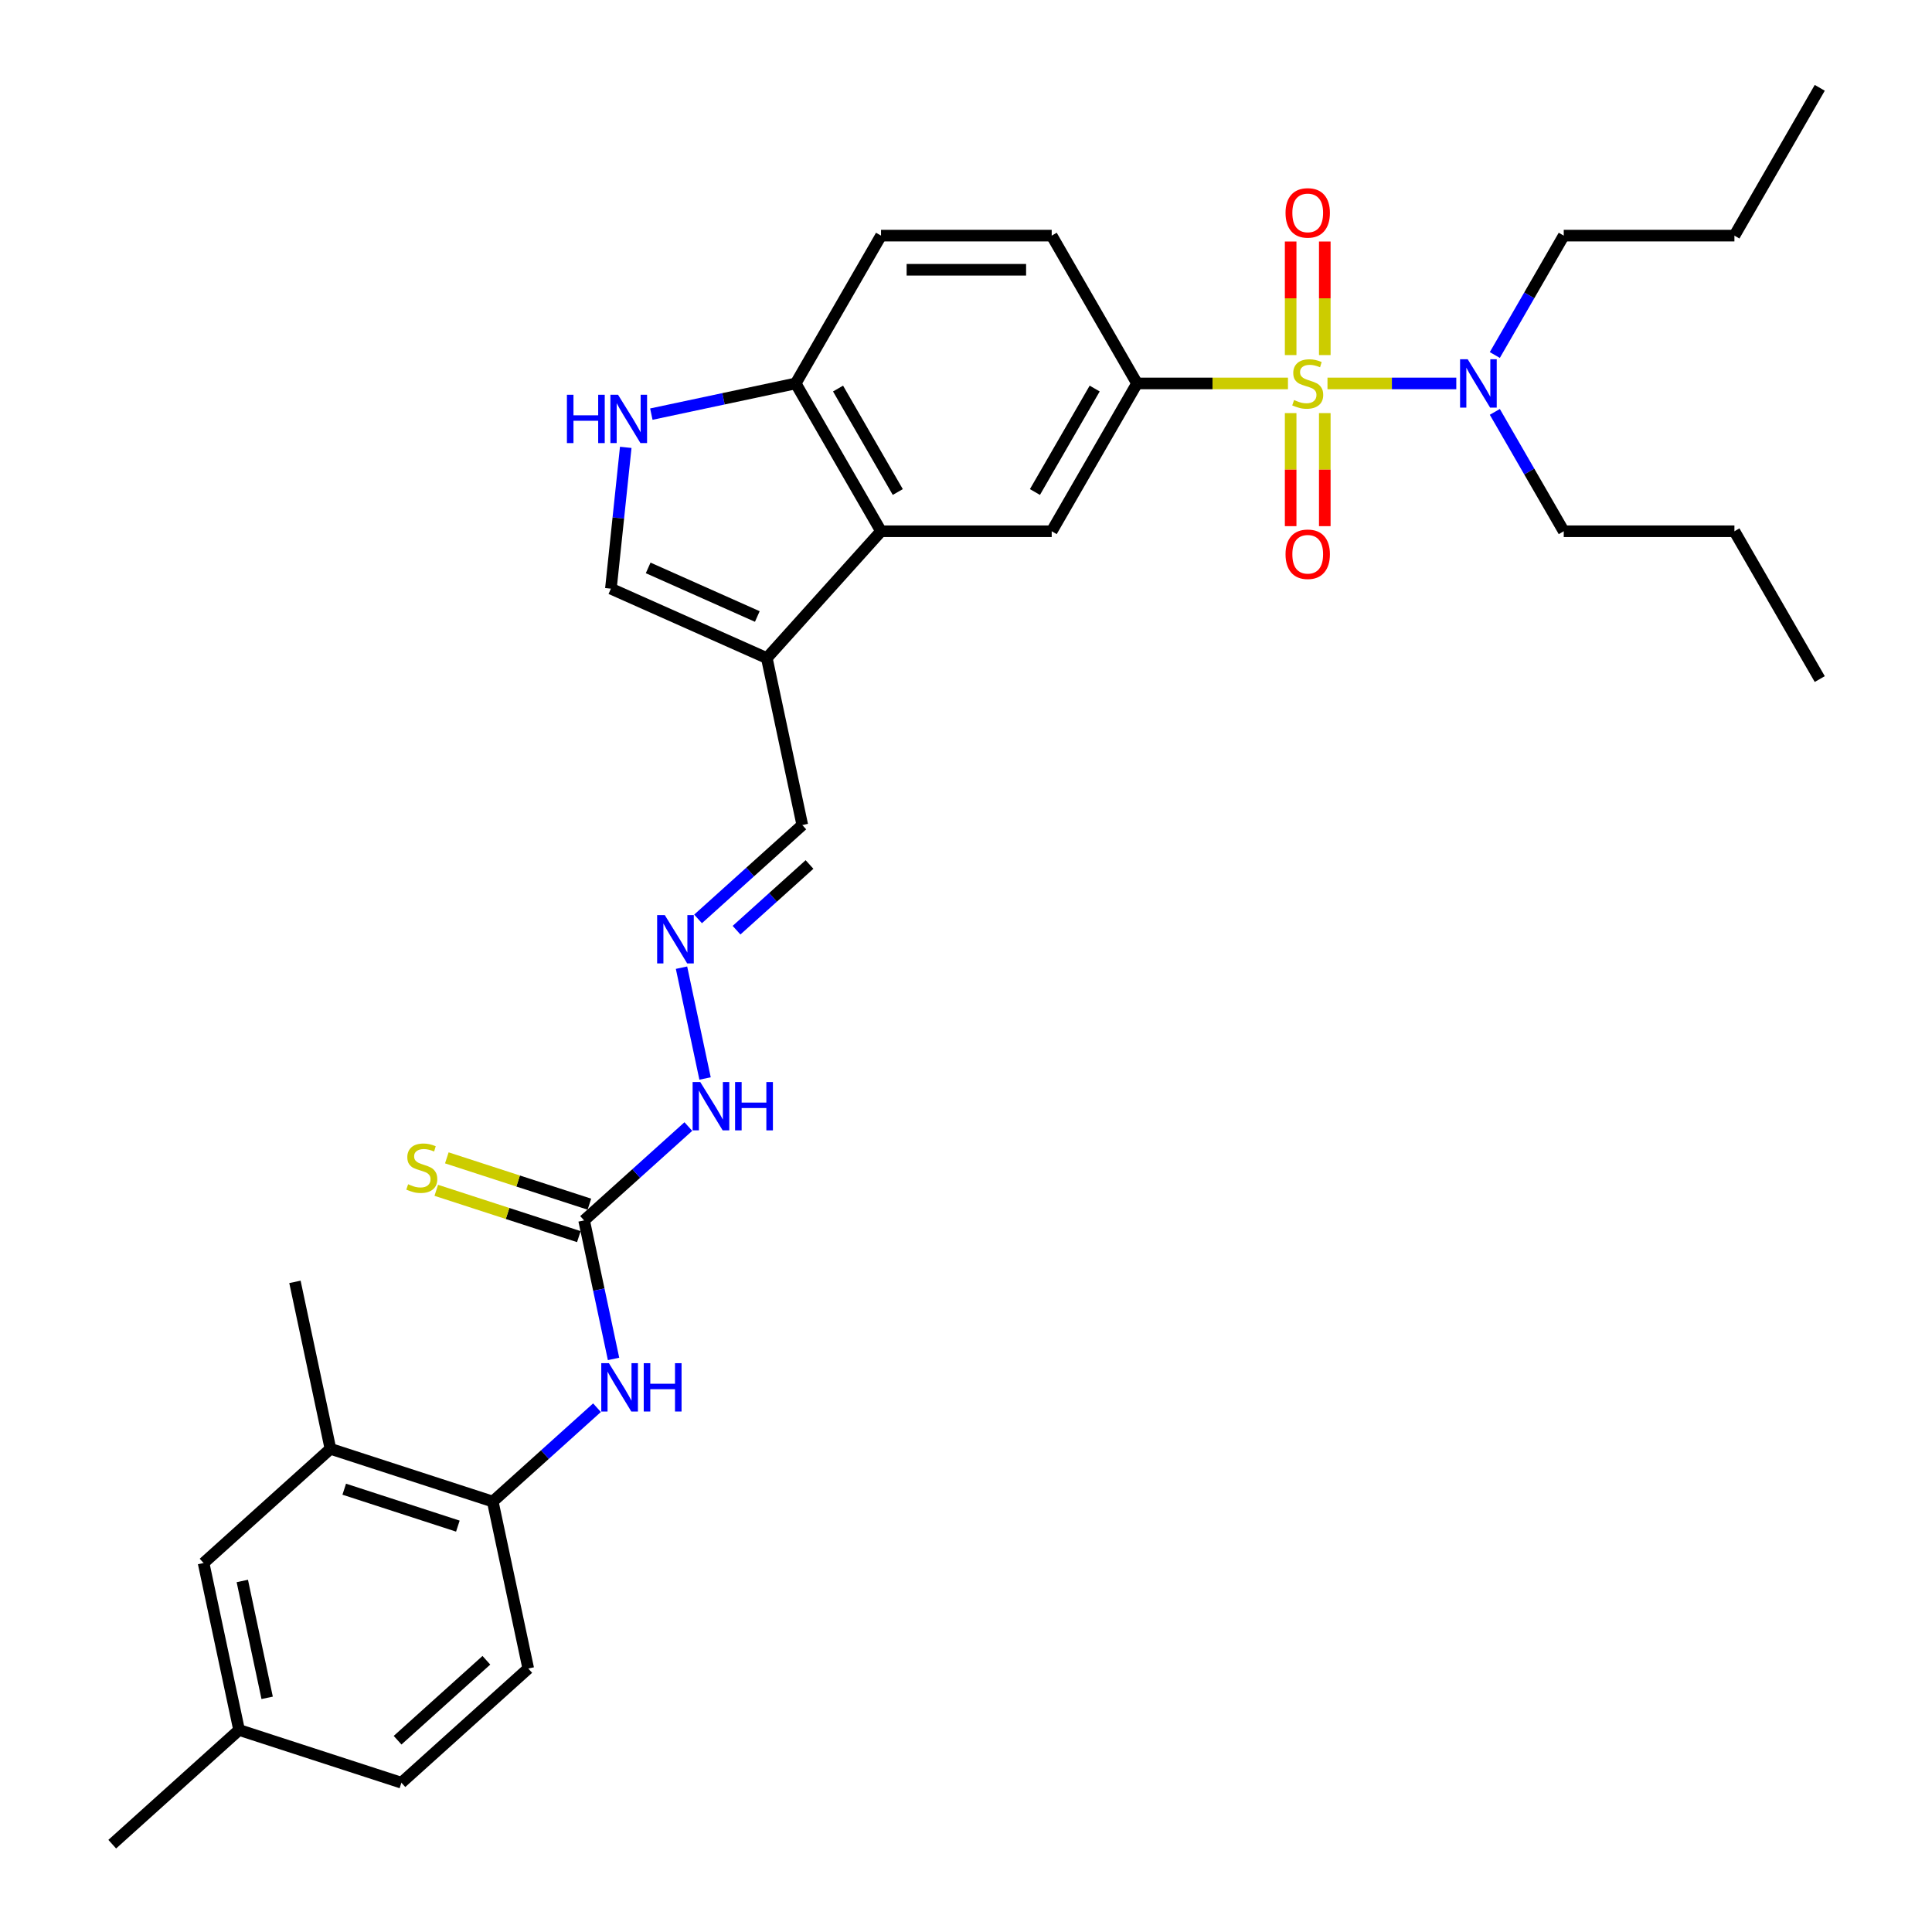 <?xml version='1.0' encoding='iso-8859-1'?>
<svg version='1.1' baseProfile='full'
              xmlns='http://www.w3.org/2000/svg'
                      xmlns:rdkit='http://www.rdkit.org/xml'
                      xmlns:xlink='http://www.w3.org/1999/xlink'
                  xml:space='preserve'
width='1000px' height='1000px' viewBox='0 0 1000 1000'>
<!-- END OF HEADER -->
<rect style='opacity:1.0;fill:#FFFFFF;stroke:none' width='1000' height='1000' x='0' y='0'> </rect>
<path class='bond-0' d='M 666.645,198.469 L 627.588,198.469' style='fill:none;fill-rule:evenodd;stroke:#CCCC00;stroke-width:6px;stroke-linecap:butt;stroke-linejoin:miter;stroke-opacity:1' />
<path class='bond-0' d='M 627.588,198.469 L 588.532,198.469' style='fill:none;fill-rule:evenodd;stroke:#000000;stroke-width:6px;stroke-linecap:butt;stroke-linejoin:miter;stroke-opacity:1' />
<path class='bond-8' d='M 687.105,198.469 L 720.441,198.469' style='fill:none;fill-rule:evenodd;stroke:#CCCC00;stroke-width:6px;stroke-linecap:butt;stroke-linejoin:miter;stroke-opacity:1' />
<path class='bond-8' d='M 720.441,198.469 L 753.777,198.469' style='fill:none;fill-rule:evenodd;stroke:#0000FF;stroke-width:6px;stroke-linecap:butt;stroke-linejoin:miter;stroke-opacity:1' />
<path class='bond-11' d='M 668.04,213.823 L 668.04,243.08' style='fill:none;fill-rule:evenodd;stroke:#CCCC00;stroke-width:6px;stroke-linecap:butt;stroke-linejoin:miter;stroke-opacity:1' />
<path class='bond-11' d='M 668.04,243.08 L 668.04,272.337' style='fill:none;fill-rule:evenodd;stroke:#FF0000;stroke-width:6px;stroke-linecap:butt;stroke-linejoin:miter;stroke-opacity:1' />
<path class='bond-11' d='M 685.709,213.823 L 685.709,243.08' style='fill:none;fill-rule:evenodd;stroke:#CCCC00;stroke-width:6px;stroke-linecap:butt;stroke-linejoin:miter;stroke-opacity:1' />
<path class='bond-11' d='M 685.709,243.08 L 685.709,272.337' style='fill:none;fill-rule:evenodd;stroke:#FF0000;stroke-width:6px;stroke-linecap:butt;stroke-linejoin:miter;stroke-opacity:1' />
<path class='bond-12' d='M 685.709,183.787 L 685.709,154.397' style='fill:none;fill-rule:evenodd;stroke:#CCCC00;stroke-width:6px;stroke-linecap:butt;stroke-linejoin:miter;stroke-opacity:1' />
<path class='bond-12' d='M 685.709,154.397 L 685.709,125.007' style='fill:none;fill-rule:evenodd;stroke:#FF0000;stroke-width:6px;stroke-linecap:butt;stroke-linejoin:miter;stroke-opacity:1' />
<path class='bond-12' d='M 668.04,183.787 L 668.04,154.397' style='fill:none;fill-rule:evenodd;stroke:#CCCC00;stroke-width:6px;stroke-linecap:butt;stroke-linejoin:miter;stroke-opacity:1' />
<path class='bond-12' d='M 668.04,154.397 L 668.04,125.007' style='fill:none;fill-rule:evenodd;stroke:#FF0000;stroke-width:6px;stroke-linecap:butt;stroke-linejoin:miter;stroke-opacity:1' />
<path class='bond-4' d='M 588.532,198.469 L 544.36,274.977' style='fill:none;fill-rule:evenodd;stroke:#000000;stroke-width:6px;stroke-linecap:butt;stroke-linejoin:miter;stroke-opacity:1' />
<path class='bond-4' d='M 566.604,201.111 L 535.684,254.666' style='fill:none;fill-rule:evenodd;stroke:#000000;stroke-width:6px;stroke-linecap:butt;stroke-linejoin:miter;stroke-opacity:1' />
<path class='bond-18' d='M 588.532,198.469 L 544.36,121.962' style='fill:none;fill-rule:evenodd;stroke:#000000;stroke-width:6px;stroke-linecap:butt;stroke-linejoin:miter;stroke-opacity:1' />
<path class='bond-1' d='M 396.904,340.629 L 456.017,274.977' style='fill:none;fill-rule:evenodd;stroke:#000000;stroke-width:6px;stroke-linecap:butt;stroke-linejoin:miter;stroke-opacity:1' />
<path class='bond-6' d='M 396.904,340.629 L 316.198,304.696' style='fill:none;fill-rule:evenodd;stroke:#000000;stroke-width:6px;stroke-linecap:butt;stroke-linejoin:miter;stroke-opacity:1' />
<path class='bond-6' d='M 391.984,319.098 L 335.49,293.945' style='fill:none;fill-rule:evenodd;stroke:#000000;stroke-width:6px;stroke-linecap:butt;stroke-linejoin:miter;stroke-opacity:1' />
<path class='bond-17' d='M 396.904,340.629 L 415.271,427.041' style='fill:none;fill-rule:evenodd;stroke:#000000;stroke-width:6px;stroke-linecap:butt;stroke-linejoin:miter;stroke-opacity:1' />
<path class='bond-2' d='M 456.017,274.977 L 544.36,274.977' style='fill:none;fill-rule:evenodd;stroke:#000000;stroke-width:6px;stroke-linecap:butt;stroke-linejoin:miter;stroke-opacity:1' />
<path class='bond-32' d='M 456.017,274.977 L 411.845,198.469' style='fill:none;fill-rule:evenodd;stroke:#000000;stroke-width:6px;stroke-linecap:butt;stroke-linejoin:miter;stroke-opacity:1' />
<path class='bond-32' d='M 464.693,254.666 L 433.772,201.111' style='fill:none;fill-rule:evenodd;stroke:#000000;stroke-width:6px;stroke-linecap:butt;stroke-linejoin:miter;stroke-opacity:1' />
<path class='bond-3' d='M 337.129,214.351 L 374.487,206.41' style='fill:none;fill-rule:evenodd;stroke:#0000FF;stroke-width:6px;stroke-linecap:butt;stroke-linejoin:miter;stroke-opacity:1' />
<path class='bond-3' d='M 374.487,206.41 L 411.845,198.469' style='fill:none;fill-rule:evenodd;stroke:#000000;stroke-width:6px;stroke-linecap:butt;stroke-linejoin:miter;stroke-opacity:1' />
<path class='bond-33' d='M 323.886,231.555 L 320.042,268.126' style='fill:none;fill-rule:evenodd;stroke:#0000FF;stroke-width:6px;stroke-linecap:butt;stroke-linejoin:miter;stroke-opacity:1' />
<path class='bond-33' d='M 320.042,268.126 L 316.198,304.696' style='fill:none;fill-rule:evenodd;stroke:#000000;stroke-width:6px;stroke-linecap:butt;stroke-linejoin:miter;stroke-opacity:1' />
<path class='bond-5' d='M 302.335,631.68 L 329.313,607.39' style='fill:none;fill-rule:evenodd;stroke:#000000;stroke-width:6px;stroke-linecap:butt;stroke-linejoin:miter;stroke-opacity:1' />
<path class='bond-5' d='M 329.313,607.39 L 356.29,583.099' style='fill:none;fill-rule:evenodd;stroke:#0000FF;stroke-width:6px;stroke-linecap:butt;stroke-linejoin:miter;stroke-opacity:1' />
<path class='bond-7' d='M 302.335,631.68 L 309.955,667.528' style='fill:none;fill-rule:evenodd;stroke:#000000;stroke-width:6px;stroke-linecap:butt;stroke-linejoin:miter;stroke-opacity:1' />
<path class='bond-7' d='M 309.955,667.528 L 317.574,703.375' style='fill:none;fill-rule:evenodd;stroke:#0000FF;stroke-width:6px;stroke-linecap:butt;stroke-linejoin:miter;stroke-opacity:1' />
<path class='bond-15' d='M 305.065,623.278 L 268.171,611.291' style='fill:none;fill-rule:evenodd;stroke:#000000;stroke-width:6px;stroke-linecap:butt;stroke-linejoin:miter;stroke-opacity:1' />
<path class='bond-15' d='M 268.171,611.291 L 231.276,599.303' style='fill:none;fill-rule:evenodd;stroke:#CCCC00;stroke-width:6px;stroke-linecap:butt;stroke-linejoin:miter;stroke-opacity:1' />
<path class='bond-15' d='M 299.605,640.082 L 262.711,628.094' style='fill:none;fill-rule:evenodd;stroke:#000000;stroke-width:6px;stroke-linecap:butt;stroke-linejoin:miter;stroke-opacity:1' />
<path class='bond-15' d='M 262.711,628.094 L 225.816,616.107' style='fill:none;fill-rule:evenodd;stroke:#CCCC00;stroke-width:6px;stroke-linecap:butt;stroke-linejoin:miter;stroke-opacity:1' />
<path class='bond-10' d='M 309.006,728.625 L 282.029,752.915' style='fill:none;fill-rule:evenodd;stroke:#0000FF;stroke-width:6px;stroke-linecap:butt;stroke-linejoin:miter;stroke-opacity:1' />
<path class='bond-10' d='M 282.029,752.915 L 255.051,777.206' style='fill:none;fill-rule:evenodd;stroke:#000000;stroke-width:6px;stroke-linecap:butt;stroke-linejoin:miter;stroke-opacity:1' />
<path class='bond-24' d='M 773.715,183.751 L 791.552,152.857' style='fill:none;fill-rule:evenodd;stroke:#0000FF;stroke-width:6px;stroke-linecap:butt;stroke-linejoin:miter;stroke-opacity:1' />
<path class='bond-24' d='M 791.552,152.857 L 809.39,121.962' style='fill:none;fill-rule:evenodd;stroke:#000000;stroke-width:6px;stroke-linecap:butt;stroke-linejoin:miter;stroke-opacity:1' />
<path class='bond-25' d='M 773.715,213.187 L 791.552,244.082' style='fill:none;fill-rule:evenodd;stroke:#0000FF;stroke-width:6px;stroke-linecap:butt;stroke-linejoin:miter;stroke-opacity:1' />
<path class='bond-25' d='M 791.552,244.082 L 809.39,274.977' style='fill:none;fill-rule:evenodd;stroke:#000000;stroke-width:6px;stroke-linecap:butt;stroke-linejoin:miter;stroke-opacity:1' />
<path class='bond-9' d='M 411.845,198.469 L 456.017,121.962' style='fill:none;fill-rule:evenodd;stroke:#000000;stroke-width:6px;stroke-linecap:butt;stroke-linejoin:miter;stroke-opacity:1' />
<path class='bond-14' d='M 255.051,777.206 L 171.032,749.907' style='fill:none;fill-rule:evenodd;stroke:#000000;stroke-width:6px;stroke-linecap:butt;stroke-linejoin:miter;stroke-opacity:1' />
<path class='bond-14' d='M 236.988,789.915 L 178.175,770.805' style='fill:none;fill-rule:evenodd;stroke:#000000;stroke-width:6px;stroke-linecap:butt;stroke-linejoin:miter;stroke-opacity:1' />
<path class='bond-21' d='M 255.051,777.206 L 273.419,863.619' style='fill:none;fill-rule:evenodd;stroke:#000000;stroke-width:6px;stroke-linecap:butt;stroke-linejoin:miter;stroke-opacity:1' />
<path class='bond-13' d='M 361.316,475.623 L 388.294,451.332' style='fill:none;fill-rule:evenodd;stroke:#0000FF;stroke-width:6px;stroke-linecap:butt;stroke-linejoin:miter;stroke-opacity:1' />
<path class='bond-13' d='M 388.294,451.332 L 415.271,427.041' style='fill:none;fill-rule:evenodd;stroke:#000000;stroke-width:6px;stroke-linecap:butt;stroke-linejoin:miter;stroke-opacity:1' />
<path class='bond-13' d='M 381.232,481.466 L 400.116,464.462' style='fill:none;fill-rule:evenodd;stroke:#0000FF;stroke-width:6px;stroke-linecap:butt;stroke-linejoin:miter;stroke-opacity:1' />
<path class='bond-13' d='M 400.116,464.462 L 419.001,447.459' style='fill:none;fill-rule:evenodd;stroke:#000000;stroke-width:6px;stroke-linecap:butt;stroke-linejoin:miter;stroke-opacity:1' />
<path class='bond-16' d='M 352.748,500.872 L 364.939,558.225' style='fill:none;fill-rule:evenodd;stroke:#0000FF;stroke-width:6px;stroke-linecap:butt;stroke-linejoin:miter;stroke-opacity:1' />
<path class='bond-19' d='M 171.032,749.907 L 105.38,809.02' style='fill:none;fill-rule:evenodd;stroke:#000000;stroke-width:6px;stroke-linecap:butt;stroke-linejoin:miter;stroke-opacity:1' />
<path class='bond-26' d='M 171.032,749.907 L 152.664,663.494' style='fill:none;fill-rule:evenodd;stroke:#000000;stroke-width:6px;stroke-linecap:butt;stroke-linejoin:miter;stroke-opacity:1' />
<path class='bond-20' d='M 544.36,121.962 L 456.017,121.962' style='fill:none;fill-rule:evenodd;stroke:#000000;stroke-width:6px;stroke-linecap:butt;stroke-linejoin:miter;stroke-opacity:1' />
<path class='bond-20' d='M 531.108,139.631 L 469.268,139.631' style='fill:none;fill-rule:evenodd;stroke:#000000;stroke-width:6px;stroke-linecap:butt;stroke-linejoin:miter;stroke-opacity:1' />
<path class='bond-34' d='M 105.38,809.02 L 123.747,895.432' style='fill:none;fill-rule:evenodd;stroke:#000000;stroke-width:6px;stroke-linecap:butt;stroke-linejoin:miter;stroke-opacity:1' />
<path class='bond-34' d='M 125.418,818.308 L 138.275,878.797' style='fill:none;fill-rule:evenodd;stroke:#000000;stroke-width:6px;stroke-linecap:butt;stroke-linejoin:miter;stroke-opacity:1' />
<path class='bond-23' d='M 273.419,863.619 L 207.767,922.732' style='fill:none;fill-rule:evenodd;stroke:#000000;stroke-width:6px;stroke-linecap:butt;stroke-linejoin:miter;stroke-opacity:1' />
<path class='bond-23' d='M 251.748,859.355 L 205.792,900.735' style='fill:none;fill-rule:evenodd;stroke:#000000;stroke-width:6px;stroke-linecap:butt;stroke-linejoin:miter;stroke-opacity:1' />
<path class='bond-22' d='M 123.747,895.432 L 207.767,922.732' style='fill:none;fill-rule:evenodd;stroke:#000000;stroke-width:6px;stroke-linecap:butt;stroke-linejoin:miter;stroke-opacity:1' />
<path class='bond-27' d='M 123.747,895.432 L 58.096,954.545' style='fill:none;fill-rule:evenodd;stroke:#000000;stroke-width:6px;stroke-linecap:butt;stroke-linejoin:miter;stroke-opacity:1' />
<path class='bond-28' d='M 809.39,121.962 L 897.733,121.962' style='fill:none;fill-rule:evenodd;stroke:#000000;stroke-width:6px;stroke-linecap:butt;stroke-linejoin:miter;stroke-opacity:1' />
<path class='bond-29' d='M 809.39,274.977 L 897.733,274.977' style='fill:none;fill-rule:evenodd;stroke:#000000;stroke-width:6px;stroke-linecap:butt;stroke-linejoin:miter;stroke-opacity:1' />
<path class='bond-30' d='M 897.733,121.962 L 941.904,45.455' style='fill:none;fill-rule:evenodd;stroke:#000000;stroke-width:6px;stroke-linecap:butt;stroke-linejoin:miter;stroke-opacity:1' />
<path class='bond-31' d='M 897.733,274.977 L 941.904,351.484' style='fill:none;fill-rule:evenodd;stroke:#000000;stroke-width:6px;stroke-linecap:butt;stroke-linejoin:miter;stroke-opacity:1' />
<path  class='atom-0' d='M 669.807 207.056
Q 670.09 207.162, 671.256 207.657
Q 672.422 208.152, 673.694 208.47
Q 675.002 208.753, 676.274 208.753
Q 678.642 208.753, 680.02 207.622
Q 681.398 206.456, 681.398 204.441
Q 681.398 203.063, 680.691 202.215
Q 680.02 201.367, 678.96 200.908
Q 677.9 200.448, 676.133 199.918
Q 673.906 199.247, 672.564 198.611
Q 671.256 197.975, 670.302 196.632
Q 669.383 195.289, 669.383 193.027
Q 669.383 189.882, 671.503 187.939
Q 673.659 185.995, 677.9 185.995
Q 680.797 185.995, 684.084 187.374
L 683.271 190.094
Q 680.267 188.858, 678.006 188.858
Q 675.567 188.858, 674.224 189.882
Q 672.882 190.872, 672.917 192.603
Q 672.917 193.946, 673.588 194.759
Q 674.295 195.572, 675.285 196.031
Q 676.309 196.491, 678.006 197.021
Q 680.267 197.727, 681.61 198.434
Q 682.953 199.141, 683.907 200.59
Q 684.896 202.003, 684.896 204.441
Q 684.896 207.904, 682.564 209.777
Q 680.267 211.615, 676.415 211.615
Q 674.189 211.615, 672.493 211.12
Q 670.832 210.661, 668.853 209.848
L 669.807 207.056
' fill='#CCCC00'/>
<path  class='atom-4' d='M 293.435 204.328
L 296.827 204.328
L 296.827 214.964
L 309.619 214.964
L 309.619 204.328
L 313.011 204.328
L 313.011 229.346
L 309.619 229.346
L 309.619 217.791
L 296.827 217.791
L 296.827 229.346
L 293.435 229.346
L 293.435 204.328
' fill='#0000FF'/>
<path  class='atom-4' d='M 319.902 204.328
L 328.1 217.579
Q 328.913 218.887, 330.221 221.254
Q 331.528 223.622, 331.599 223.763
L 331.599 204.328
L 334.921 204.328
L 334.921 229.346
L 331.493 229.346
L 322.694 214.858
Q 321.669 213.162, 320.574 211.218
Q 319.514 209.275, 319.195 208.674
L 319.195 229.346
L 315.944 229.346
L 315.944 204.328
L 319.902 204.328
' fill='#0000FF'/>
<path  class='atom-8' d='M 315.173 705.584
L 323.371 718.835
Q 324.184 720.142, 325.491 722.51
Q 326.799 724.878, 326.869 725.019
L 326.869 705.584
L 330.191 705.584
L 330.191 730.602
L 326.763 730.602
L 317.964 716.114
Q 316.939 714.418, 315.844 712.474
Q 314.784 710.531, 314.466 709.93
L 314.466 730.602
L 311.215 730.602
L 311.215 705.584
L 315.173 705.584
' fill='#0000FF'/>
<path  class='atom-8' d='M 333.195 705.584
L 336.587 705.584
L 336.587 716.22
L 349.379 716.22
L 349.379 705.584
L 352.771 705.584
L 352.771 730.602
L 349.379 730.602
L 349.379 719.047
L 336.587 719.047
L 336.587 730.602
L 333.195 730.602
L 333.195 705.584
' fill='#0000FF'/>
<path  class='atom-9' d='M 759.688 185.96
L 767.886 199.212
Q 768.699 200.519, 770.006 202.887
Q 771.314 205.254, 771.384 205.396
L 771.384 185.96
L 774.706 185.96
L 774.706 210.979
L 771.278 210.979
L 762.479 196.491
Q 761.455 194.794, 760.359 192.851
Q 759.299 190.907, 758.981 190.307
L 758.981 210.979
L 755.73 210.979
L 755.73 185.96
L 759.688 185.96
' fill='#0000FF'/>
<path  class='atom-12' d='M 665.39 286.883
Q 665.39 280.876, 668.358 277.519
Q 671.327 274.162, 676.875 274.162
Q 682.423 274.162, 685.391 277.519
Q 688.359 280.876, 688.359 286.883
Q 688.359 292.961, 685.356 296.424
Q 682.352 299.852, 676.875 299.852
Q 671.362 299.852, 668.358 296.424
Q 665.39 292.997, 665.39 286.883
M 676.875 297.025
Q 680.691 297.025, 682.741 294.481
Q 684.826 291.901, 684.826 286.883
Q 684.826 281.971, 682.741 279.498
Q 680.691 276.989, 676.875 276.989
Q 673.058 276.989, 670.973 279.462
Q 668.924 281.936, 668.924 286.883
Q 668.924 291.937, 670.973 294.481
Q 673.058 297.025, 676.875 297.025
' fill='#FF0000'/>
<path  class='atom-13' d='M 665.39 110.197
Q 665.39 104.19, 668.358 100.833
Q 671.327 97.475, 676.875 97.475
Q 682.423 97.475, 685.391 100.833
Q 688.359 104.19, 688.359 110.197
Q 688.359 116.275, 685.356 119.738
Q 682.352 123.166, 676.875 123.166
Q 671.362 123.166, 668.358 119.738
Q 665.39 116.31, 665.39 110.197
M 676.875 120.339
Q 680.691 120.339, 682.741 117.794
Q 684.826 115.215, 684.826 110.197
Q 684.826 105.285, 682.741 102.811
Q 680.691 100.302, 676.875 100.302
Q 673.058 100.302, 670.973 102.776
Q 668.924 105.25, 668.924 110.197
Q 668.924 115.25, 670.973 117.794
Q 673.058 120.339, 676.875 120.339
' fill='#FF0000'/>
<path  class='atom-14' d='M 344.089 473.645
L 352.287 486.897
Q 353.1 488.204, 354.408 490.572
Q 355.715 492.939, 355.786 493.081
L 355.786 473.645
L 359.108 473.645
L 359.108 498.664
L 355.68 498.664
L 346.881 484.176
Q 345.856 482.479, 344.761 480.536
Q 343.7 478.592, 343.382 477.992
L 343.382 498.664
L 340.131 498.664
L 340.131 473.645
L 344.089 473.645
' fill='#0000FF'/>
<path  class='atom-16' d='M 211.248 612.968
Q 211.531 613.074, 212.697 613.568
Q 213.863 614.063, 215.136 614.381
Q 216.443 614.664, 217.715 614.664
Q 220.083 614.664, 221.461 613.533
Q 222.839 612.367, 222.839 610.353
Q 222.839 608.975, 222.132 608.126
Q 221.461 607.278, 220.401 606.819
Q 219.341 606.36, 217.574 605.83
Q 215.348 605.158, 214.005 604.522
Q 212.697 603.886, 211.743 602.543
Q 210.824 601.2, 210.824 598.939
Q 210.824 595.794, 212.945 593.85
Q 215.1 591.907, 219.341 591.907
Q 222.238 591.907, 225.525 593.285
L 224.712 596.006
Q 221.708 594.769, 219.447 594.769
Q 217.008 594.769, 215.666 595.794
Q 214.323 596.783, 214.358 598.515
Q 214.358 599.858, 215.03 600.67
Q 215.736 601.483, 216.726 601.942
Q 217.75 602.402, 219.447 602.932
Q 221.708 603.639, 223.051 604.345
Q 224.394 605.052, 225.348 606.501
Q 226.337 607.914, 226.337 610.353
Q 226.337 613.816, 224.005 615.689
Q 221.708 617.526, 217.857 617.526
Q 215.63 617.526, 213.934 617.031
Q 212.273 616.572, 210.294 615.759
L 211.248 612.968
' fill='#CCCC00'/>
<path  class='atom-17' d='M 362.457 560.058
L 370.655 573.309
Q 371.468 574.617, 372.775 576.984
Q 374.083 579.352, 374.153 579.493
L 374.153 560.058
L 377.475 560.058
L 377.475 585.077
L 374.047 585.077
L 365.248 570.588
Q 364.224 568.892, 363.128 566.949
Q 362.068 565.005, 361.75 564.404
L 361.75 585.077
L 358.499 585.077
L 358.499 560.058
L 362.457 560.058
' fill='#0000FF'/>
<path  class='atom-17' d='M 380.479 560.058
L 383.871 560.058
L 383.871 570.694
L 396.663 570.694
L 396.663 560.058
L 400.056 560.058
L 400.056 585.077
L 396.663 585.077
L 396.663 573.521
L 383.871 573.521
L 383.871 585.077
L 380.479 585.077
L 380.479 560.058
' fill='#0000FF'/>
</svg>

